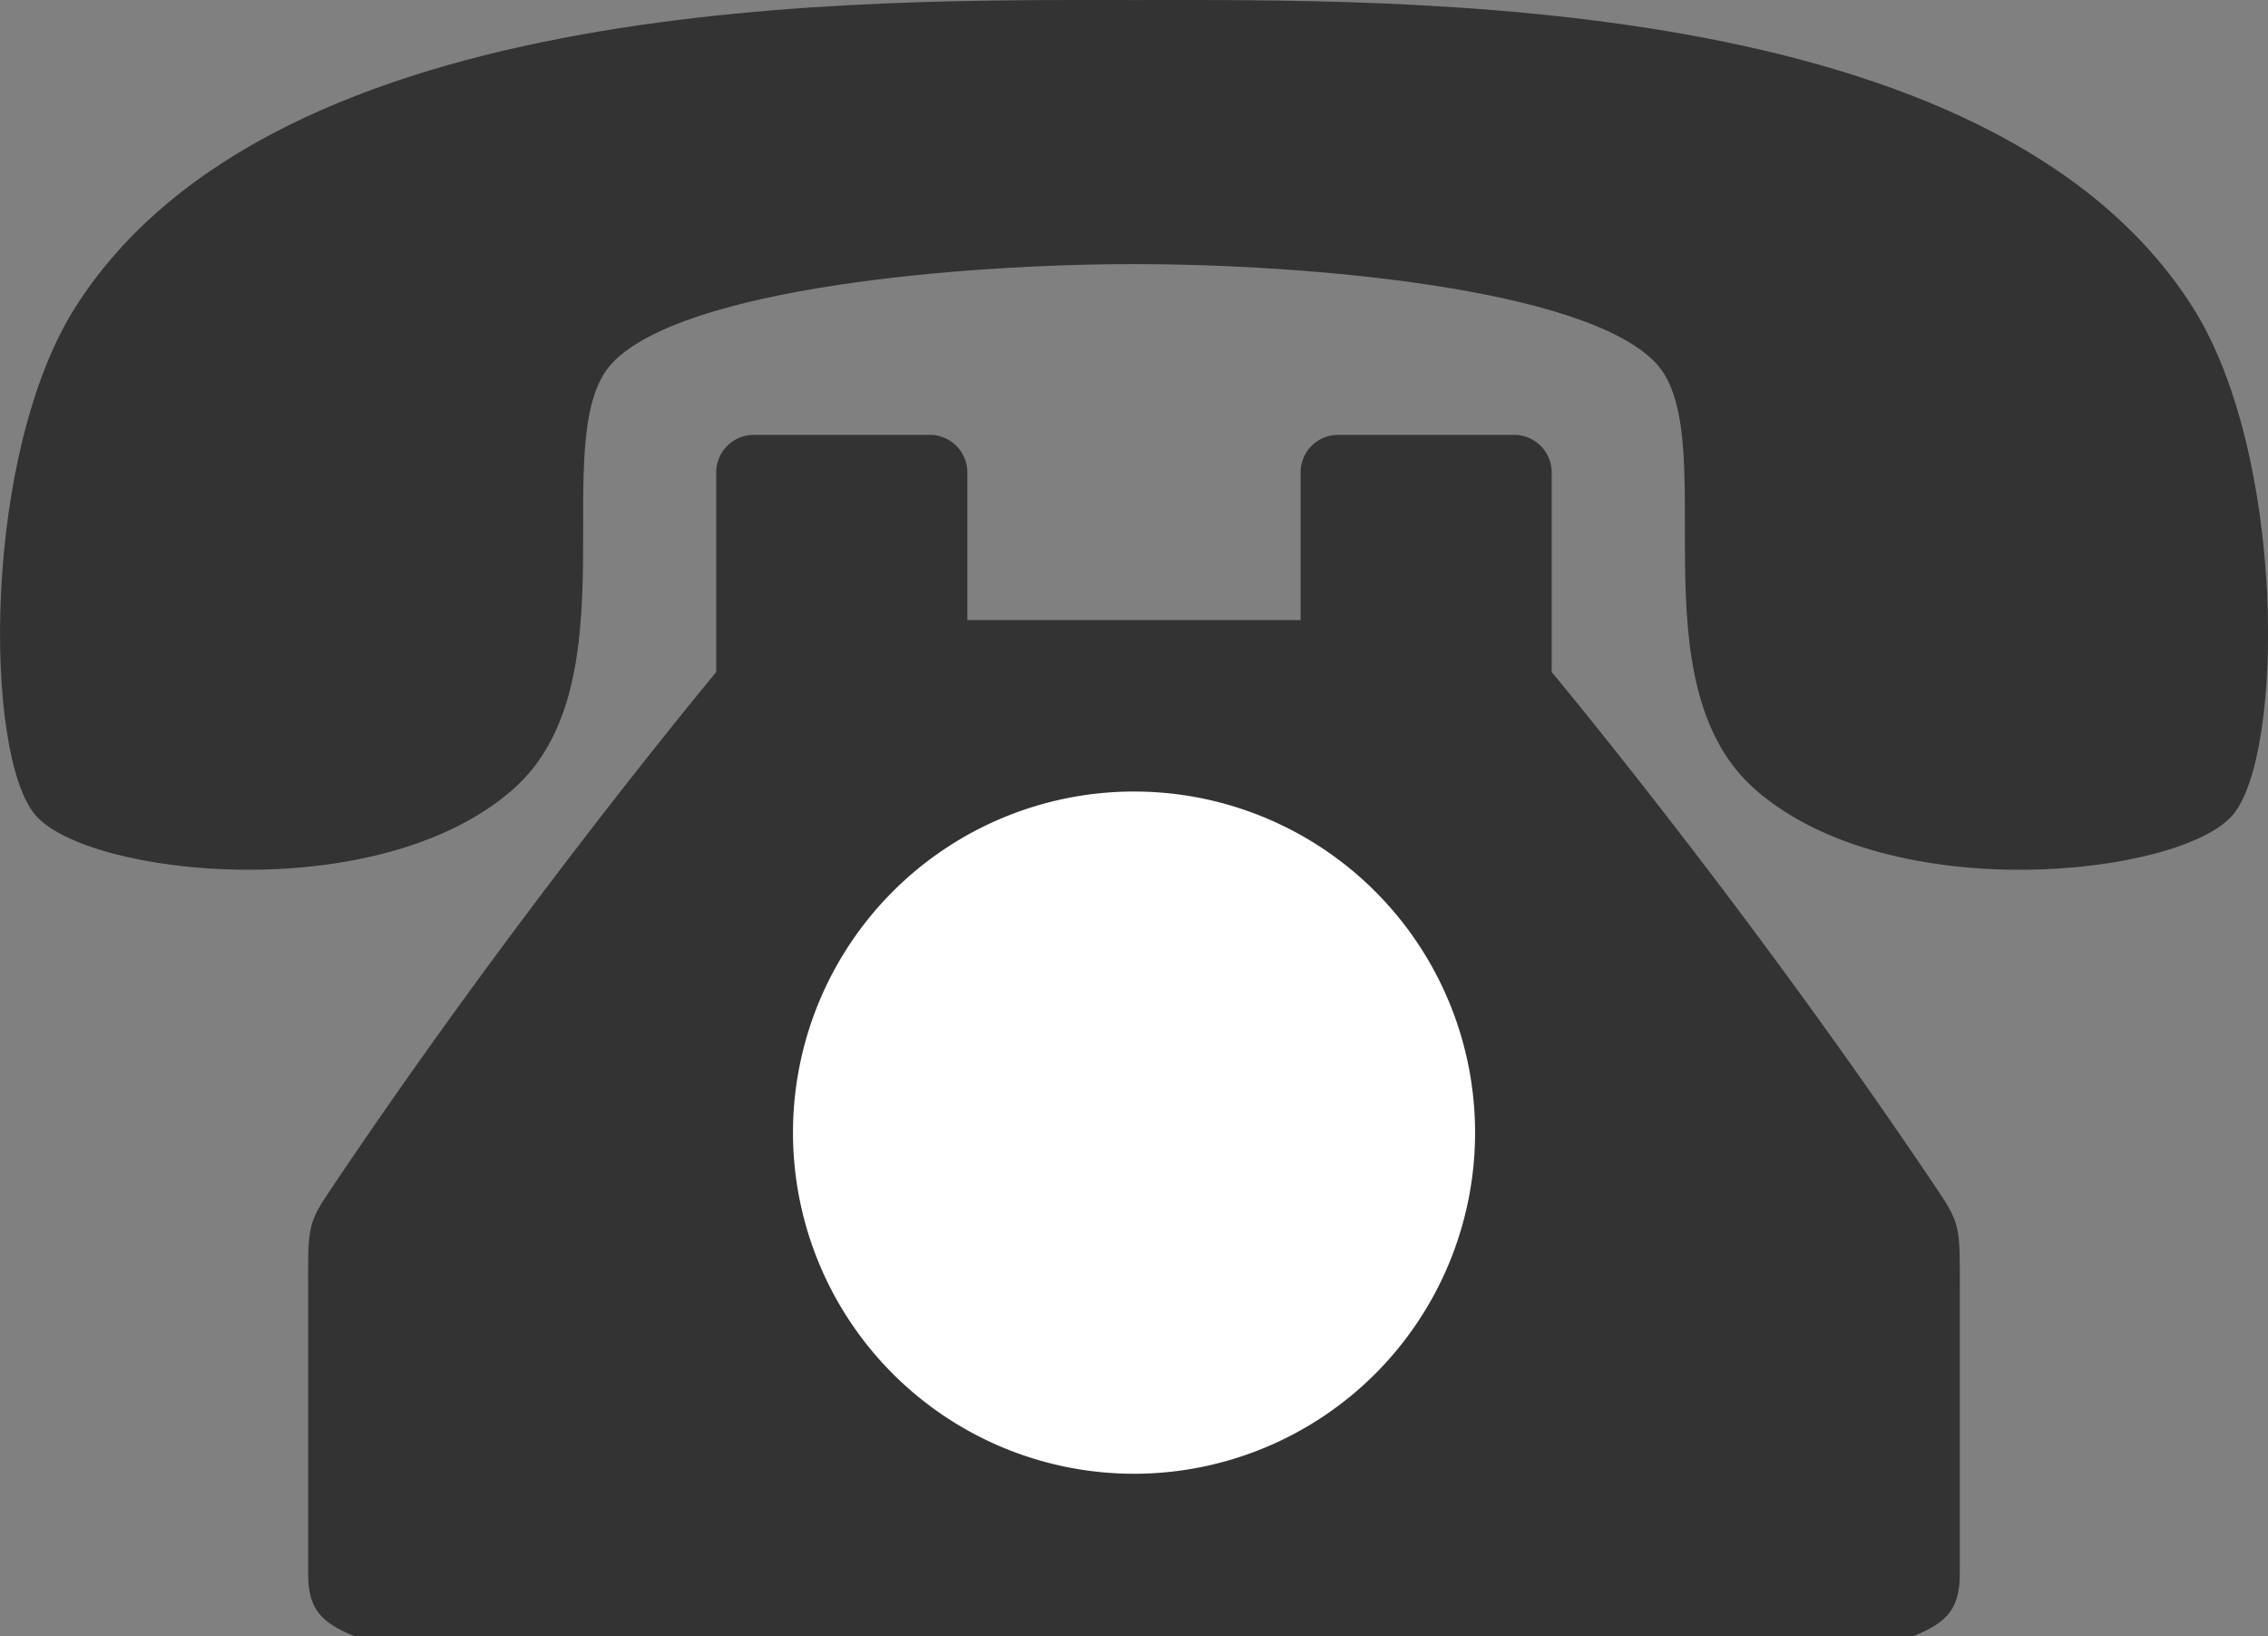 <svg id="グループ_151" data-name="グループ 151" xmlns="http://www.w3.org/2000/svg" width="61.72" height="44.524" viewBox="0 0 61.72 44.524">
  <rect x="0" y="0" width="61.72" height="44.524" fill="#808080" stroke="none"/>
  <path id="パス_128" data-name="パス 128" d="M231.124,156.972c-7.24,0-23.3-.266-28.794,8.334-2.555,4-2.512,12.177-1.107,13.837s9.291,2.545,12.986-.681c3.363-2.938.851-9.657,2.725-11.623,1.939-2.035,9.5-2.682,14.191-2.682s12.252.647,14.191,2.682c1.873,1.966-.639,8.685,2.725,11.623,3.694,3.227,11.581,2.342,12.986.681s1.448-9.835-1.107-13.837c-5.489-8.6-21.554-8.334-28.794-8.334" transform="translate(-200.264 -156.971)" fill="#333"/>
  <path id="パス_129" data-name="パス 129" d="M276.694,224.631c0-1.533.03-1.745-.511-2.555-5.085-7.609-10.425-14.03-10.594-14.232v-5.432a1.022,1.022,0,0,0-1.022-1.022h-4.789a1.021,1.021,0,0,0-1.022,1.022v4.017h-9.069v-4.017a1.022,1.022,0,0,0-1.022-1.022h-4.79a1.022,1.022,0,0,0-1.022,1.022v5.431c-.163.2-5.506,6.619-10.594,14.232-.541.81-.511,1.022-.511,2.555s0,6.769,0,7.727.32,1.341,1.278,1.724h42.39c.958-.383,1.278-.766,1.278-1.724S276.694,226.164,276.694,224.631Z" transform="translate(-223.362 -189.558)" fill="#333"/>
  <path id="パス_130" data-name="パス 130" d="M299.836,247.1a9.281,9.281,0,1,1-9.281-9.281A9.281,9.281,0,0,1,299.836,247.1Z" transform="translate(-259.694 -216.283)" fill="#fff"/>
</svg>
